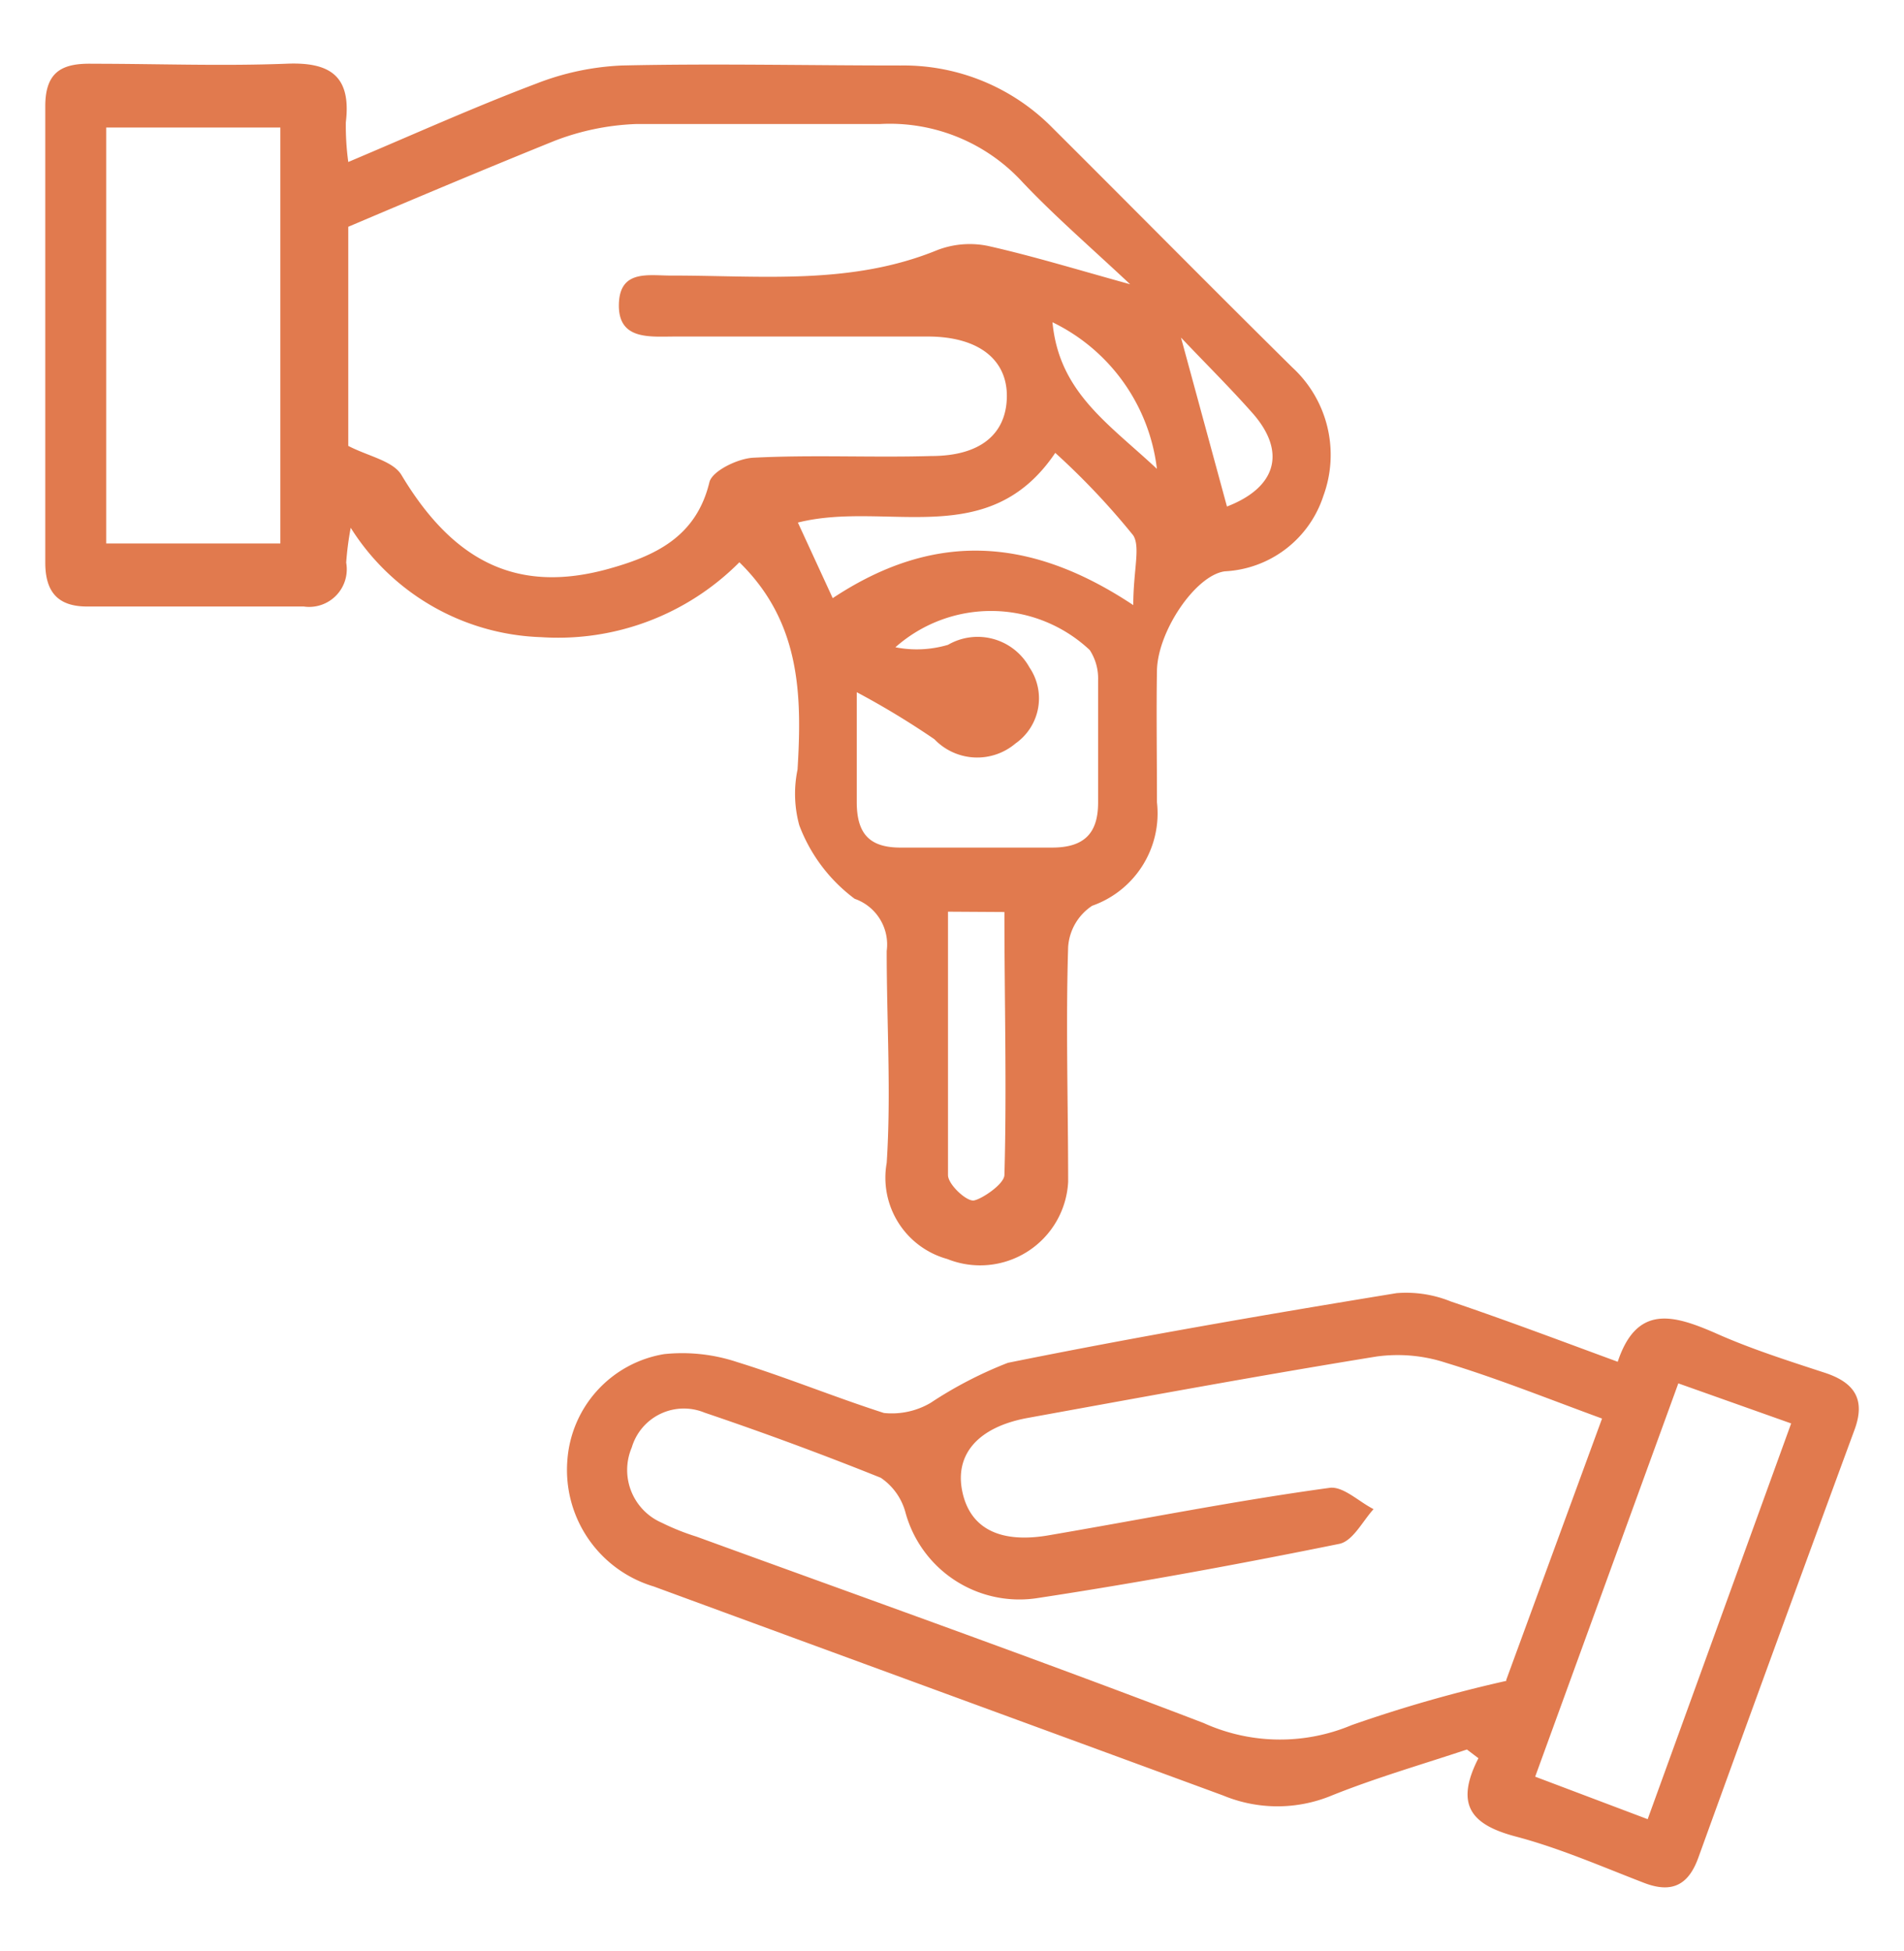 <svg id="Layer_1" data-name="Layer 1" xmlns="http://www.w3.org/2000/svg" viewBox="0 0 54.67 56"><defs><style>.cls-1{fill:#e17a4e;}</style></defs><title>sec7-icon5</title><path class="cls-1" d="M10,4.65c1.94-.82,3.65-1.59,5.4-2.25a7.63,7.63,0,0,1,2.46-.52c2.65-.06,5.31,0,8,0a6,6,0,0,1,4.37,1.8c2.3,2.29,4.57,4.59,6.88,6.87A3.41,3.41,0,0,1,38,14.23a3.14,3.14,0,0,1-2.83,2.17c-.84.11-1.93,1.72-1.95,2.85s0,2.52,0,3.78A2.81,2.81,0,0,1,31.36,26a1.54,1.54,0,0,0-.69,1.18c-.07,2.25,0,4.5,0,6.75a2.53,2.53,0,0,1-3.47,2.21,2.42,2.42,0,0,1-1.74-2.76c.13-2,0-4,0-6.08a1.39,1.39,0,0,0-.92-1.5,4.69,4.69,0,0,1-1.59-2.11,3.42,3.42,0,0,1-.05-1.6c.13-2.14.09-4.23-1.67-5.95a7.34,7.34,0,0,1-5.69,2.15,6.72,6.72,0,0,1-5.47-3.14,8.78,8.78,0,0,0-.13,1,1.08,1.08,0,0,1-1.22,1.26H2.5c-.84,0-1.2-.42-1.2-1.26q0-6.55,0-13.1c0-1,.49-1.24,1.36-1.22,1.85,0,3.69.07,5.54,0,1.28-.06,1.89.35,1.73,1.68A7.67,7.67,0,0,0,10,4.65Zm0,1.86V12.8c.58.3,1.29.43,1.53.84,1.5,2.5,3.34,3.41,5.94,2.69,1.33-.37,2.52-.91,2.9-2.49.08-.32.8-.67,1.24-.7,1.71-.09,3.42,0,5.13-.05,1.41,0,2.15-.63,2.17-1.69s-.79-1.73-2.24-1.74c-2.43,0-4.86,0-7.29,0-.72,0-1.63.11-1.61-.92s.88-.82,1.55-.83c2.55,0,5.12.28,7.59-.73a2.6,2.6,0,0,1,1.46-.12c1.29.29,2.56.68,4.08,1.1C31.32,7.1,30.3,6.22,29.37,5.24a5.17,5.17,0,0,0-4.1-1.68c-2.34,0-4.68,0-7,0a7.22,7.22,0,0,0-2.34.48C14,4.82,12,5.66,10,6.51ZM8.05,15.6V3.66h-5V15.6ZM24.6,19.87c0,1.28,0,2.22,0,3.15s.38,1.32,1.29,1.31c1.44,0,2.88,0,4.32,0,.92,0,1.32-.41,1.32-1.29,0-1.17,0-2.34,0-3.51a1.49,1.49,0,0,0-.24-.87,4.14,4.14,0,0,0-5.58-.08,3.16,3.16,0,0,0,1.51-.07,1.7,1.7,0,0,1,2.34.65,1.58,1.58,0,0,1-.4,2.18,1.7,1.7,0,0,1-2.33-.12A23.53,23.53,0,0,0,24.6,19.87ZM30.3,13c-1.92,2.85-4.84,1.36-7.39,2l1,2.17c2.81-1.86,5.56-1.84,8.63.2,0-1,.21-1.66,0-2A21.09,21.09,0,0,0,30.3,13ZM27.22,26.17c0,2.57,0,5.06,0,7.56,0,.27.53.76.74.73s.87-.46.88-.73c.07-2.49,0-5,0-7.55ZM33.91,9.69l1.32,4.85C36.63,14,36.94,13,36,11.9,35.34,11.15,34.64,10.46,33.91,9.69Zm-.69,3.78a5.38,5.38,0,0,0-3-4.22C30.41,11.26,31.82,12.15,33.22,13.46Z"/><path class="cls-1" d="M42.12,50.22c-1.29.43-2.61.81-3.88,1.32a4.07,4.07,0,0,1-3.12,0c-5.44-2-10.91-4-16.35-6a3.49,3.49,0,0,1-2.48-3.61,3.33,3.33,0,0,1,2.78-3.06,5,5,0,0,1,2.1.23c1.42.44,2.78,1,4.21,1.46a2.2,2.2,0,0,0,1.34-.29,11.7,11.7,0,0,1,2.22-1.15c3.71-.75,7.43-1.39,11.16-2a3.41,3.41,0,0,1,1.56.24c1.57.53,3.13,1.12,4.79,1.73.55-1.66,1.61-1.34,2.79-.83,1,.45,2.1.8,3.17,1.15.84.28,1.16.76.84,1.63Q51,47.15,48.77,53.31c-.28.79-.75,1.05-1.56.74-1.22-.47-2.43-1-3.68-1.33s-1.78-.88-1.08-2.25Zm1.13-2L46,40.72c-1.61-.59-3-1.15-4.48-1.6a4.45,4.45,0,0,0-2-.18c-3.33.54-6.64,1.15-10,1.76-1.44.26-2.11,1.05-1.89,2.11s1.07,1.49,2.43,1.27c2.7-.46,5.4-1,8.11-1.37.39-.06.85.4,1.27.61-.32.35-.6.93-1,1-2.86.58-5.74,1.11-8.63,1.55A3.39,3.39,0,0,1,26,43.42a1.75,1.75,0,0,0-.71-1q-2.49-1-5.06-1.87a1.56,1.56,0,0,0-2.09,1A1.65,1.65,0,0,0,19,43.71a6.83,6.83,0,0,0,1,.4c4.86,1.77,9.73,3.5,14.56,5.35a5.31,5.31,0,0,0,4.25.06A39.76,39.76,0,0,1,43.25,48.25Zm4.06,4,4.12-11.36-3.24-1.15L44.08,51Z"/></svg>